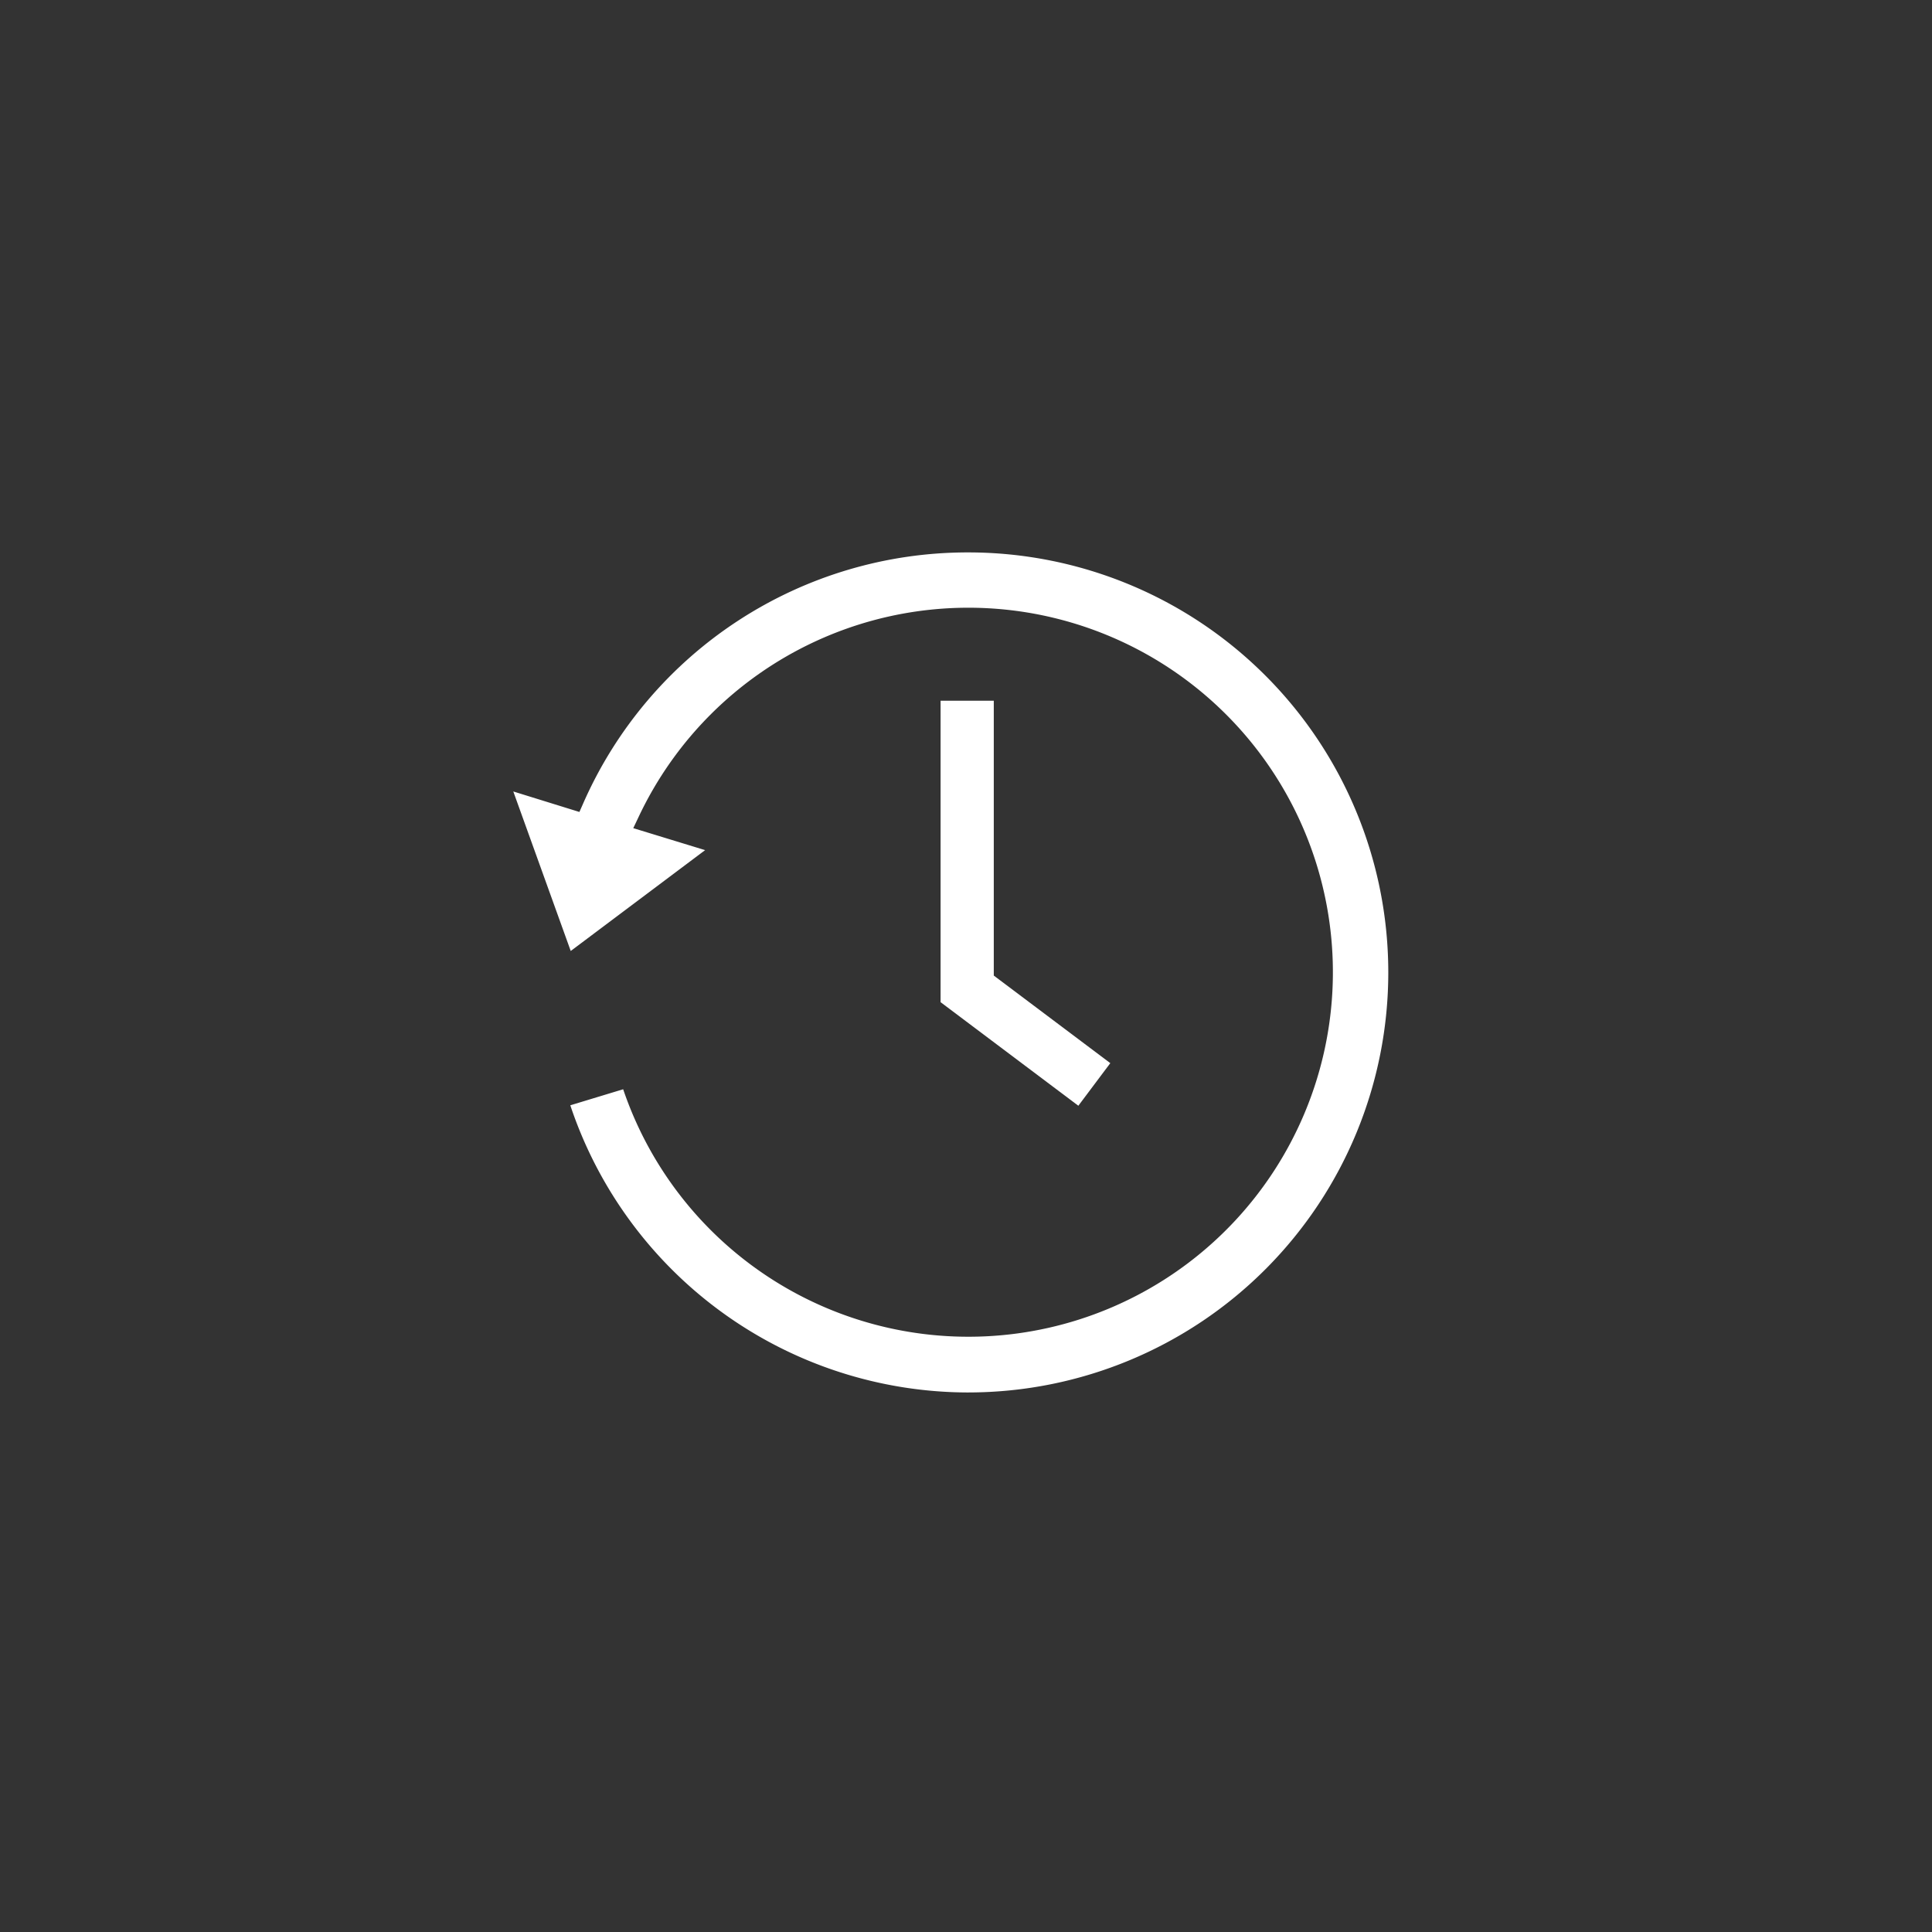 <svg id="b45b9ad2-4bc2-4c92-b0f2-e8be543bda12" data-name="Ebene 1" xmlns="http://www.w3.org/2000/svg" viewBox="0 0 100 100"><rect x="0" y="0" width="100" height="100" fill="#333333" stroke="none"/><defs><style>.bc169a44-e008-4dcd-91f7-5c05770ba44e{fill:#fff;}</style></defs><path class="bc169a44-e008-4dcd-91f7-5c05770ba44e" d="M50.143,72.074a21.746,21.746,0,0,1-20.624-14.864l2.736-.83a18.867,18.867,0,1,0,.821-14.142l-.298.627,3.719,1.138L29.541,49.223l-2.973-8.257L29.99,42.027l.216-.489A21.734,21.734,0,0,1,50.088,28.593h.004a21.74,21.74,0,1,1,.051,43.48Z"/><polygon class="bc169a44-e008-4dcd-91f7-5c05770ba44e" points="48.684 51.872 48.684 36.27 51.438 36.27 51.438 50.495 57.469 55.028 55.815 57.233 48.684 51.872"/></svg>